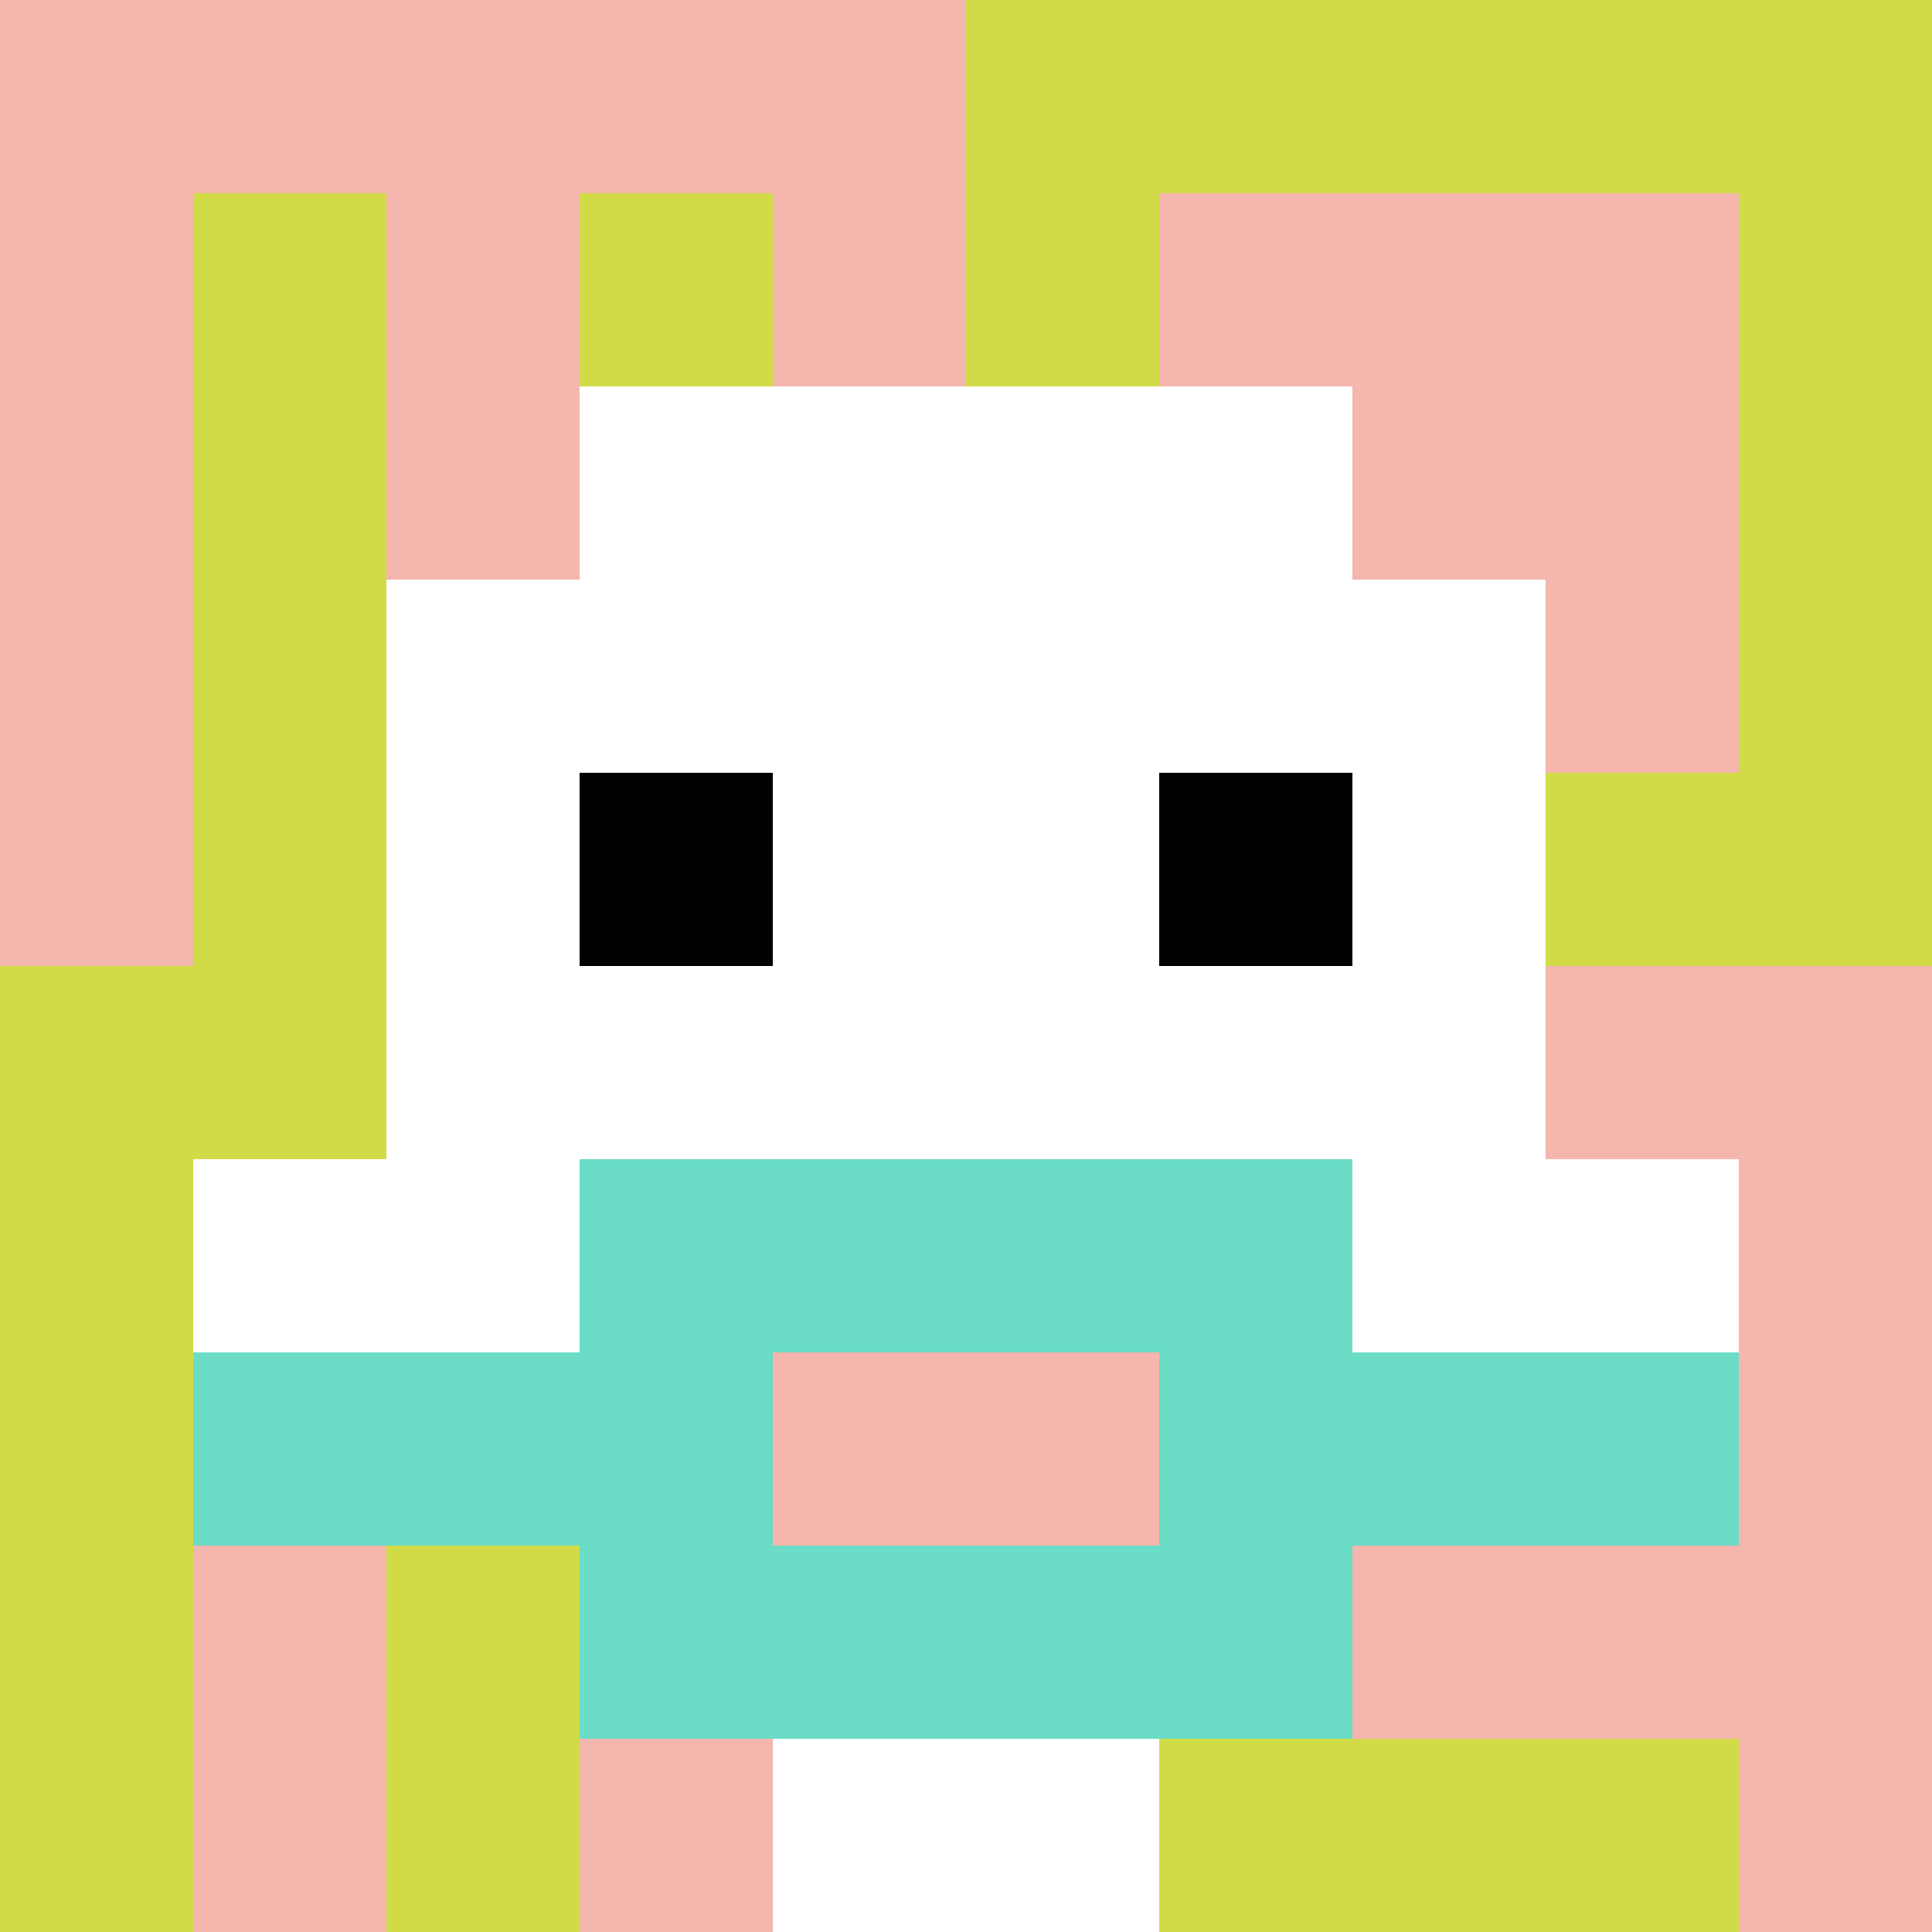 <svg xmlns="http://www.w3.org/2000/svg" version="1.1" width="835" height="835"><title>'goose-pfp-533006' by Dmitri Cherniak</title><desc>seed=533006
backgroundColor=#ffffff
padding=48
innerPadding=0
timeout=500
dimension=1
border=false
Save=function(){return n.handleSave()}
frame=1

Rendered at Wed Oct 04 2023 09:15:08 GMT+0800 (中国标准时间)
Generated in &lt;1ms
</desc><defs></defs><rect width="100%" height="100%" fill="#ffffff"></rect><g><g id="0-0"><rect x="0" y="0" height="835" width="835" fill="#D1DB47"></rect><g><rect id="0-0-0-0-5-1" x="0" y="0" width="417.5" height="83.5" fill="#F4B6AD"></rect><rect id="0-0-0-0-1-5" x="0" y="0" width="83.5" height="417.5" fill="#F4B6AD"></rect><rect id="0-0-2-0-1-5" x="167" y="0" width="83.5" height="417.5" fill="#F4B6AD"></rect><rect id="0-0-4-0-1-5" x="334" y="0" width="83.5" height="417.5" fill="#F4B6AD"></rect><rect id="0-0-6-1-3-3" x="501" y="83.5" width="250.5" height="250.5" fill="#F4B6AD"></rect><rect id="0-0-1-6-1-4" x="83.5" y="501" width="83.5" height="334" fill="#F4B6AD"></rect><rect id="0-0-3-6-1-4" x="250.5" y="501" width="83.5" height="334" fill="#F4B6AD"></rect><rect id="0-0-5-5-5-1" x="417.5" y="417.5" width="417.5" height="83.5" fill="#F4B6AD"></rect><rect id="0-0-5-8-5-1" x="417.5" y="668" width="417.5" height="83.5" fill="#F4B6AD"></rect><rect id="0-0-5-5-1-5" x="417.5" y="417.5" width="83.5" height="417.5" fill="#F4B6AD"></rect><rect id="0-0-9-5-1-5" x="751.5" y="417.5" width="83.5" height="417.5" fill="#F4B6AD"></rect></g><g><rect id="0-0-3-2-4-7" x="250.5" y="167" width="334" height="584.5" fill="#ffffff"></rect><rect id="0-0-2-3-6-5" x="167" y="250.5" width="501" height="417.5" fill="#ffffff"></rect><rect id="0-0-4-8-2-2" x="334" y="668" width="167" height="167" fill="#ffffff"></rect><rect id="0-0-1-6-8-1" x="83.5" y="501" width="668" height="83.5" fill="#ffffff"></rect><rect id="0-0-1-7-8-1" x="83.5" y="584.5" width="668" height="83.5" fill="#6BDCC5"></rect><rect id="0-0-3-6-4-3" x="250.5" y="501" width="334" height="250.5" fill="#6BDCC5"></rect><rect id="0-0-4-7-2-1" x="334" y="584.5" width="167" height="83.5" fill="#F4B6AD"></rect><rect id="0-0-3-4-1-1" x="250.5" y="334" width="83.5" height="83.5" fill="#000000"></rect><rect id="0-0-6-4-1-1" x="501" y="334" width="83.5" height="83.5" fill="#000000"></rect></g><rect x="0" y="0" stroke="white" stroke-width="0" height="835" width="835" fill="none"></rect></g></g></svg>